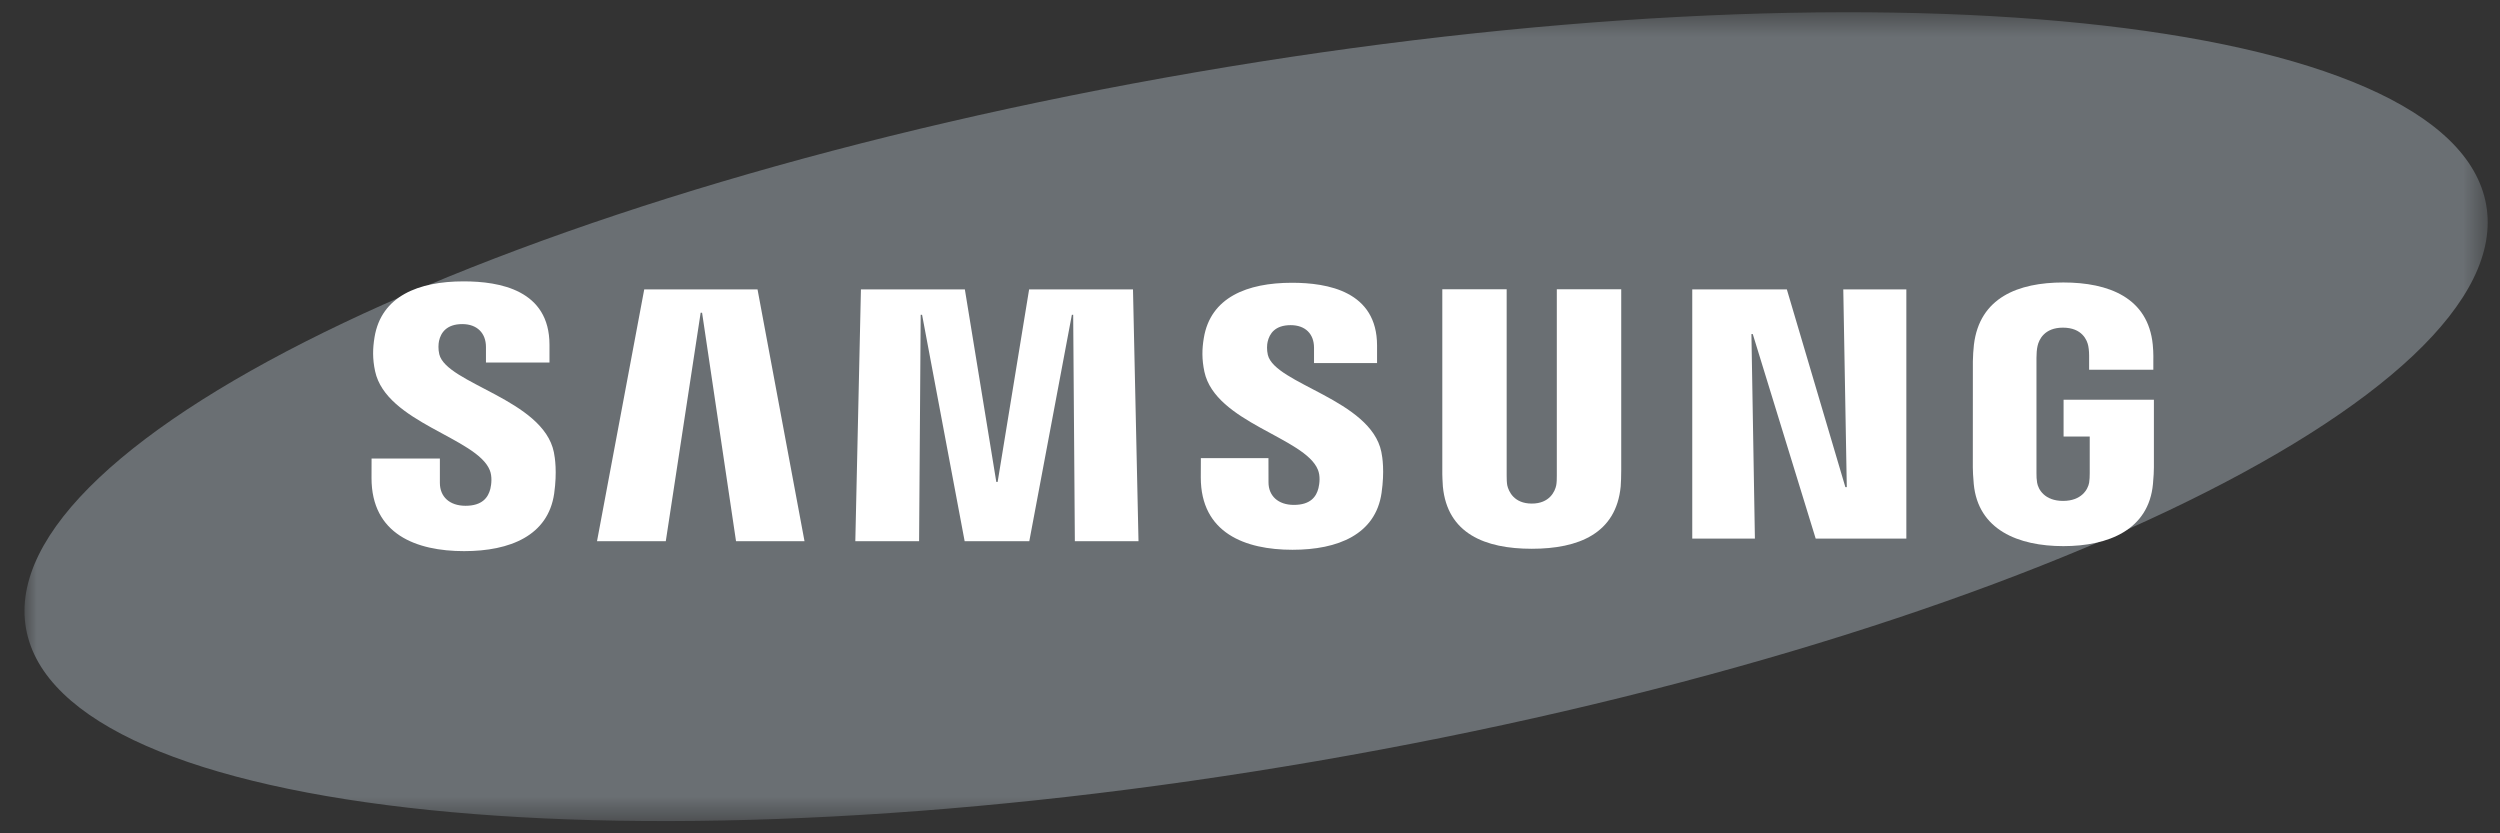 <svg width="102" height="34" viewBox="0 0 102 34" fill="none" xmlns="http://www.w3.org/2000/svg">
<rect x="0" y="0" width="102" height="34" fill="#333333" stroke="none"/>
<g clip-path="url(#clip0_129_330)">
<mask id="mask0_129_330" style="mask-type:luminance" maskUnits="userSpaceOnUse" x="0" y="0" width="102" height="34">
<path d="M101.499 0.5H0.999V33.5H101.499V0.5Z" fill="white"/>
</mask>
<g mask="url(#mask0_129_330)">
<path d="M101.436 8.357C102.805 16.116 81.447 26.277 53.726 31.052C26.008 35.827 2.428 33.404 1.061 25.642C-0.305 17.881 21.059 7.724 48.777 2.95C76.496 -1.827 100.072 0.596 101.436 8.357Z" fill="#6A6F73"/>
<path d="M75.349 19.875L75.206 11.807H77.779V21.975H74.08L71.513 13.63H71.458L71.6 21.975H69.044V11.807H72.903L75.291 19.875H75.349Z" fill="white"/>
<path d="M28.587 12.759L27.164 22.082H24.358L26.285 11.807H30.907L32.824 22.082H30.03L28.645 12.759H28.587Z" fill="white"/>
<path d="M39.358 22.082L37.621 12.844H37.564L37.499 22.082H34.897L35.126 11.807H39.366L40.649 19.662H40.704L41.988 11.807H46.226L46.451 22.082H43.854L43.786 12.844H43.732L41.995 22.082H39.358Z" fill="white"/>
<path d="M19.983 19.184C20.084 19.433 20.053 19.753 20.006 19.946C19.919 20.288 19.685 20.636 18.994 20.636C18.342 20.636 17.947 20.267 17.947 19.702V18.708H15.16L15.158 19.504C15.158 21.794 16.982 22.486 18.936 22.486C20.815 22.486 22.363 21.85 22.61 20.138C22.735 19.25 22.642 18.669 22.598 18.45C22.16 16.299 18.216 15.657 17.923 14.454C17.873 14.247 17.887 14.029 17.912 13.912C17.983 13.585 18.211 13.223 18.861 13.223C19.468 13.223 19.827 13.594 19.827 14.156C19.827 14.345 19.827 14.79 19.827 14.79H22.419V14.068C22.419 11.83 20.387 11.48 18.915 11.48C17.067 11.48 15.557 12.084 15.281 13.757C15.206 14.219 15.194 14.631 15.304 15.146C15.758 17.246 19.448 17.854 19.983 19.184Z" fill="white"/>
<path d="M53.77 19.165C53.873 19.412 53.84 19.723 53.793 19.916C53.708 20.257 53.476 20.6 52.79 20.6C52.147 20.6 51.755 20.231 51.755 19.679L51.753 18.693H48.995L48.992 19.478C48.992 21.746 50.799 22.431 52.733 22.431C54.593 22.431 56.126 21.804 56.368 20.107C56.494 19.226 56.404 18.653 56.359 18.438C55.923 16.306 52.019 15.671 51.728 14.48C51.679 14.274 51.693 14.058 51.719 13.948C51.793 13.618 52.016 13.266 52.659 13.266C53.261 13.266 53.612 13.628 53.612 14.185C53.612 14.372 53.612 14.813 53.612 14.813H56.184V14.099C56.184 11.884 54.169 11.537 52.711 11.537C50.884 11.537 49.386 12.133 49.115 13.794C49.04 14.249 49.032 14.653 49.139 15.166C49.587 17.244 53.241 17.848 53.77 19.165Z" fill="white"/>
<path d="M62.498 20.546C63.219 20.546 63.444 20.052 63.494 19.8C63.515 19.688 63.52 19.54 63.518 19.407V11.803H66.146V19.174C66.151 19.363 66.132 19.752 66.124 19.849C65.939 21.767 64.406 22.39 62.497 22.39C60.585 22.39 59.051 21.767 58.869 19.849C58.86 19.752 58.841 19.363 58.846 19.174V11.803H61.472V19.407C61.472 19.54 61.476 19.689 61.496 19.8C61.553 20.052 61.771 20.546 62.498 20.546Z" fill="white"/>
<path d="M84.173 20.437C84.926 20.437 85.189 19.967 85.237 19.693C85.256 19.575 85.262 19.432 85.261 19.302V17.81H84.194V16.31H87.879V19.068C87.876 19.26 87.872 19.402 87.841 19.745C87.668 21.614 86.028 22.282 84.186 22.282C82.341 22.282 80.704 21.614 80.529 19.745C80.499 19.402 80.494 19.26 80.491 19.068L80.493 14.741C80.493 14.559 80.516 14.236 80.536 14.064C80.767 12.143 82.341 11.525 84.186 11.525C86.029 11.525 87.642 12.14 87.833 14.064C87.867 14.392 87.856 14.741 87.856 14.741V15.084H85.236V14.508C85.239 14.509 85.233 14.264 85.202 14.117C85.158 13.89 84.958 13.368 84.166 13.368C83.409 13.368 83.187 13.862 83.132 14.117C83.1 14.253 83.088 14.436 83.088 14.602V19.302C83.086 19.432 83.093 19.575 83.114 19.693C83.16 19.968 83.421 20.437 84.173 20.437Z" fill="white"/>
</g>
</g>
<defs>
<clipPath id="clip0_129_330">
<rect width="101" height="34" fill="white" transform="translate(0.833)"/>
</clipPath>
</defs>
</svg>
